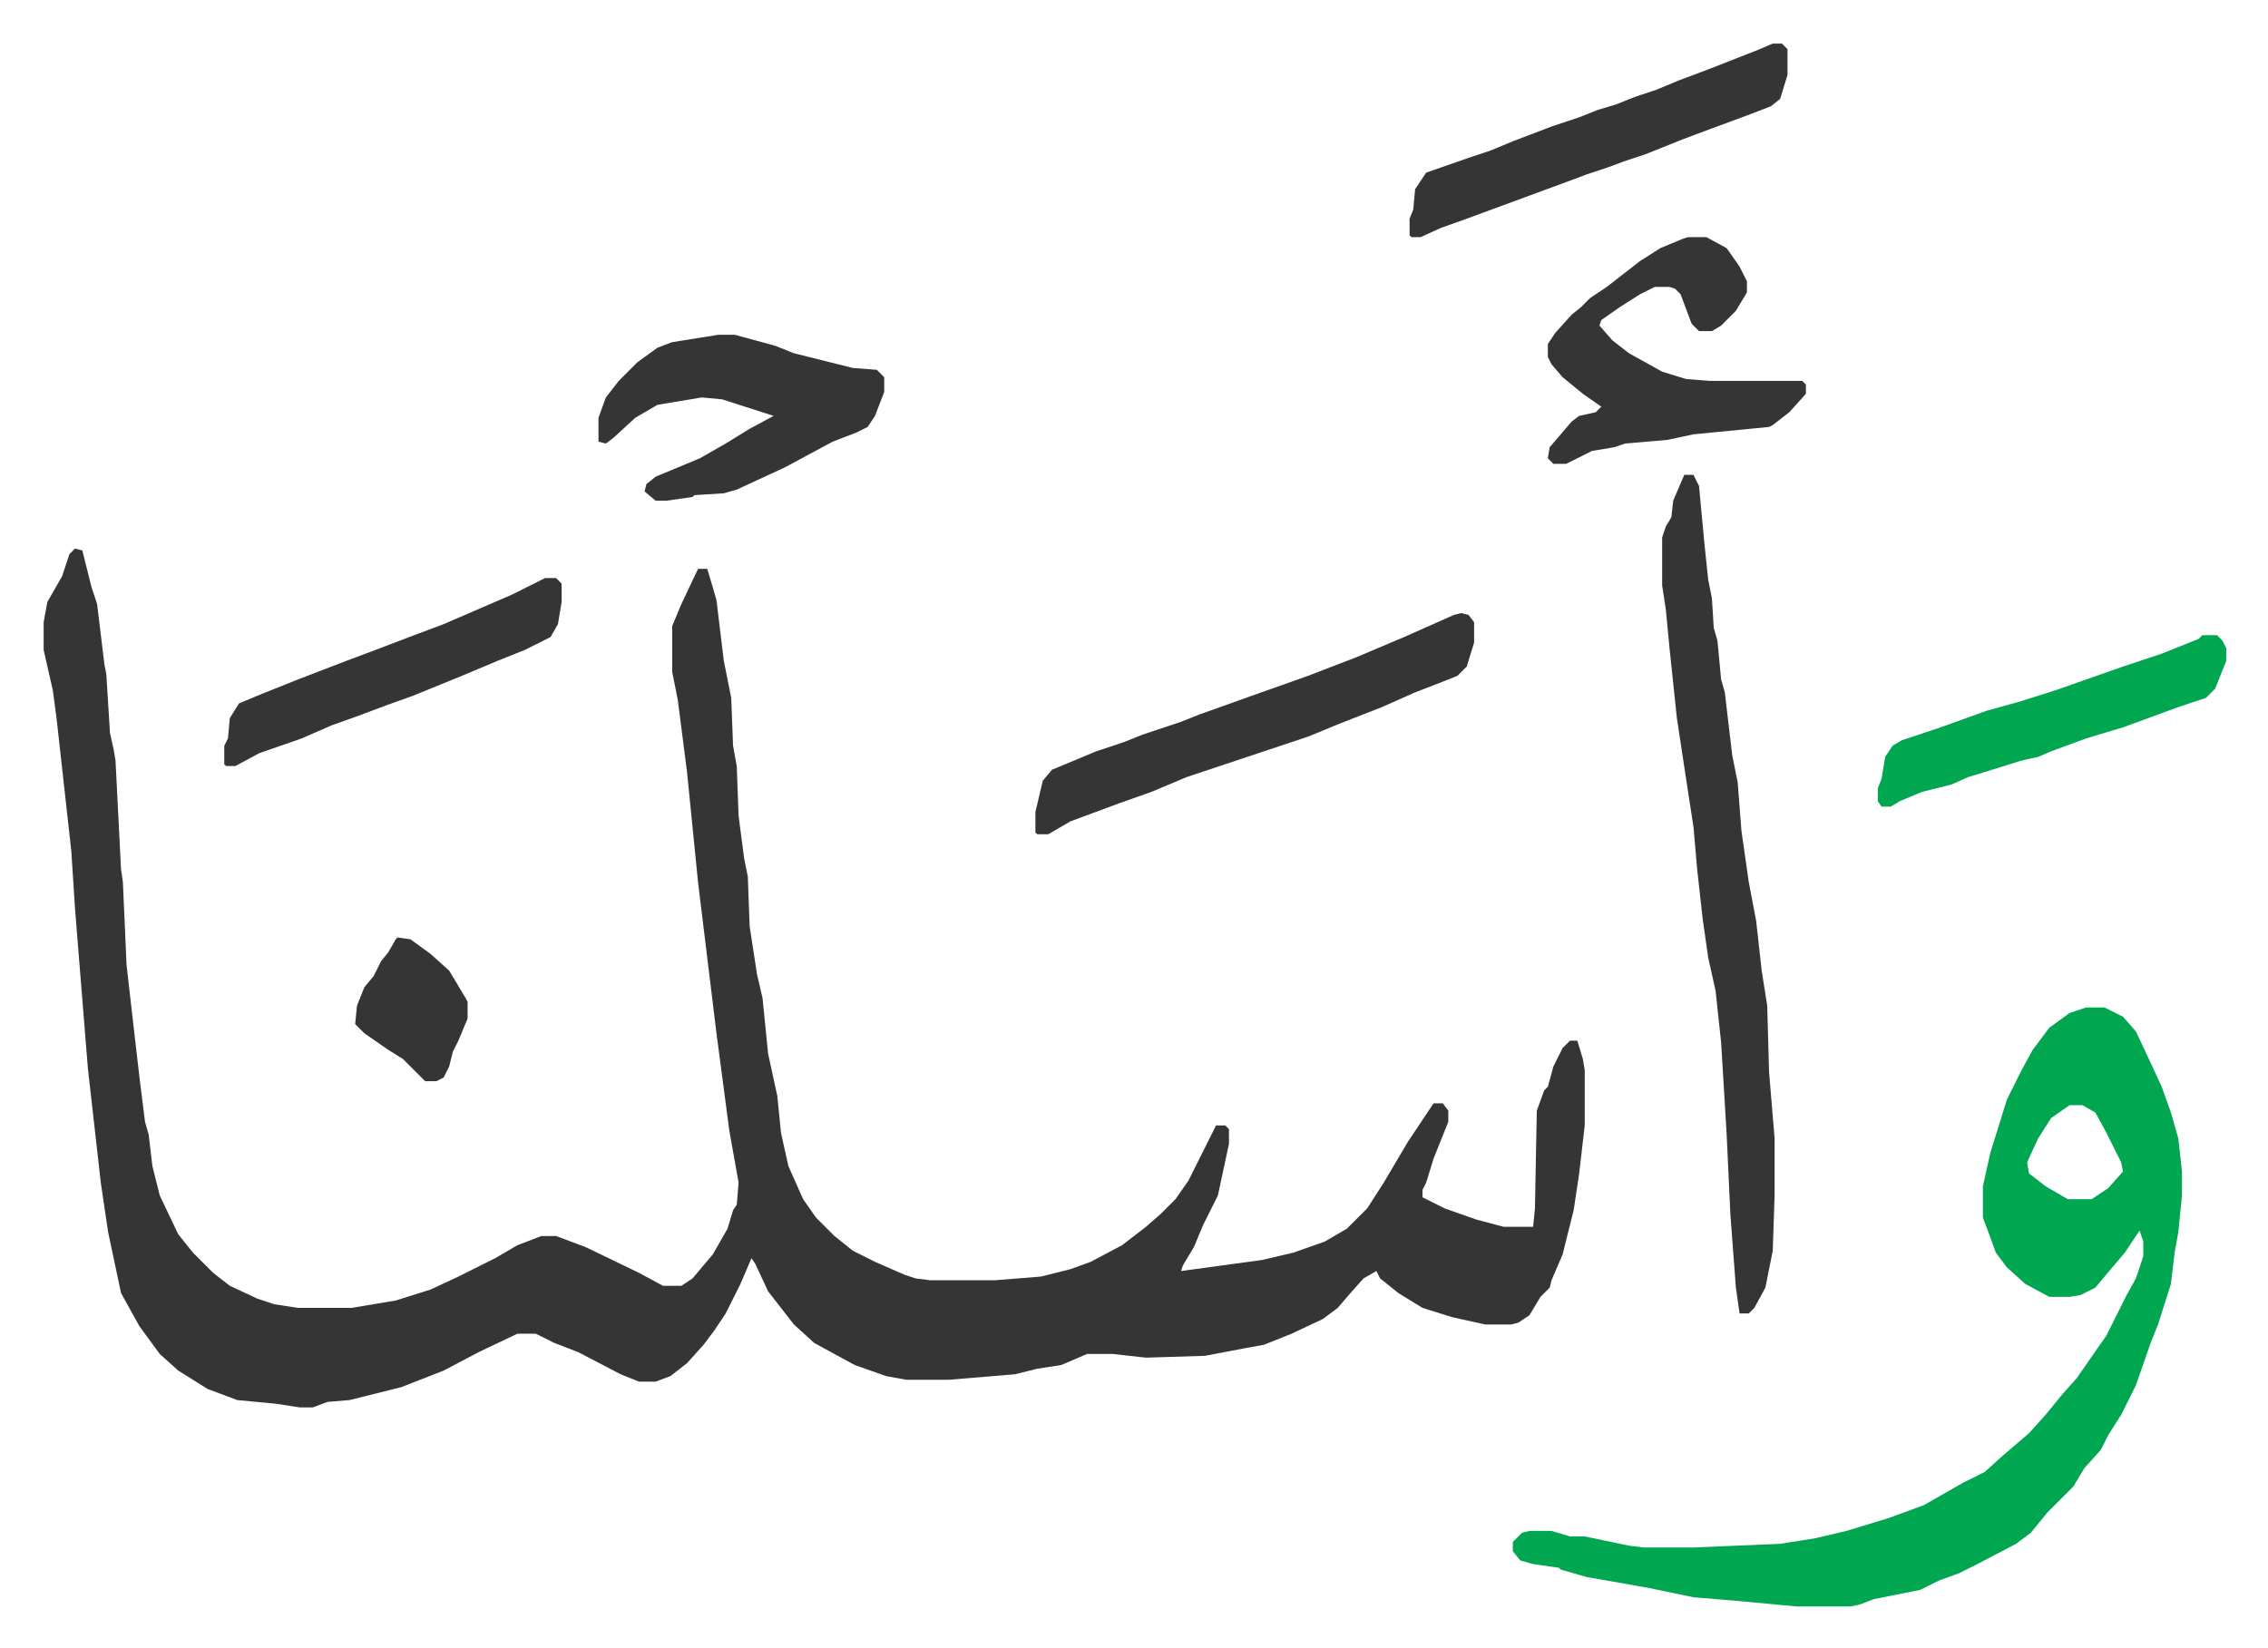 <svg xmlns="http://www.w3.org/2000/svg" role="img" viewBox="-23.66 225.34 1230.32 894.32"><path fill="#353535" id="rule_normal" d="M17 523l4 1 5 20 3 9 4 33 1 5 2 32 2 9 1 6 3 59 1 7 2 45 4 35 3 26 3 24 2 7 2 17 4 16 10 21 8 10 11 11 9 7 15 7 9 3 13 2h29l12-2 12-2 19-6 15-7 20-10 12-7 13-5h8l16 6 29 14 13 7h10l6-4 11-13 8-14 3-10 2-3 1-12-5-28-7-53-5-41-5-41-6-60-5-39-3-15v-25l5-12 9-19h5l3 10 2 7 4 33 4 20 1 26 2 11 1 27 3 23 2 10 1 27 4 26 3 13 3 30 5 23 2 20 4 18 8 18 7 10 10 10 10 8 12 6 16 7 6 2 8 1h35l25-2 16-4 11-4 17-9 13-10 8-7 8-8 7-10 8-16 7-14h5l2 2v8l-6 28-8 16-5 12-6 10-1 3 44-6 17-4 17-6 12-7 11-11 9-14 13-22 10-15 4-6h5l3 4v6l-8 20-4 13-2 4v4l12 6 17 6 15 4h16l1-10 1-53 4-11 2-2 3-11 5-10 4-4h4l3 10 1 6v30l-3 26-3 20-6 24-6 14-1 4-5 5-6 10-6 4-4 1h-14l-18-4-16-5-13-8-10-8-2-4-7 4-8 9-6 7-8 6-17 8-15 6-11 2-21 4-32 1-18-2h-14l-7 3-7 3-13 2-12 3-36 3h-23l-11-2-17-6-22-12-11-10-7-9-7-9-7-15-2-3-6 14-8 16-6 9-6 8-9 10-9 7-8 3h-9l-10-4-23-12-13-5-10-5h-10l-21 10-19 10-23 9-28 7-12 1-8 3h-7l-13-2-21-2-16-6-16-10-10-9-11-15-10-18-7-33-4-27-7-62-5-62-2-25-2-31-8-72-2-15-5-22v-15l2-11 8-14 4-12z"/><path fill="#00a650" id="rule_idgham_with_ghunnah" d="M1108 772h10l10 5 7 8 8 17 6 13 5 14 4 14 2 18v13l-2 20-2 11-2 17-7 22-4 10-8 23-8 16-7 11-4 8-9 10-6 10-5 5-9 9-9 11-8 6-21 11-10 5-11 4-10 5-25 5-8 3-5 1h-29l-32-3-24-2-24-5-34-6-14-4-1-1-14-2-7-2-4-5v-5l5-5 4-1h12l10 3h8l24 5 8 1h27l47-2 19-3 17-4 23-7 19-7 21-12 12-6 10-9 14-12 9-10 9-11 8-9 9-13 7-10 4-8 7-14 5-9 4-12v-8l-2-6-2 3-6 9-11 13-5 6-8 4-6 1h-11l-13-7-10-9-6-8-4-11-3-8v-17l4-18 9-29 8-16 6-11 9-12 11-8zm-9 53l-10 7-7 11-6 13 1 6 9 7 12 7h13l9-6 8-9-1-5-8-16-6-11-7-4z"/><path fill="#353535" id="rule_normal" d="M890 483h5l3 6 3 32 2 19 2 10 1 16 2 7 2 21 2 7 4 34 3 15 2 26 4 28 4 21 3 27 3 19 1 36 3 36v31l-1 30-4 20-6 11-3 3h-5l-2-14-3-40-2-43-3-50-3-28-4-18-3-21-3-27-2-23-4-26-5-33-4-38-2-21-2-13v-26l2-6 3-5 1-9 3-7zm-121 75l4 1 3 4v11l-4 13-5 5-10 4-13 5-18 8-23 9-17 7-33 11-33 11-19 8-17 6-27 10-12 7h-6l-1-1v-11l4-17 5-6 24-10 15-5 10-4 21-7 10-4 28-10 31-11 26-10 26-11 27-12zm123-204h10l11 6 7 10 4 8v6l-6 10-8 8-5 3h-7l-4-4-6-16-3-3-3-1h-8l-8 4-11 7-10 7-1 3 7 8 9 7 18 10 13 4 13 1h50l2 2v5l-9 10-9 7-2 1-41 4-14 3-23 2-6 2-12 2-14 7h-7l-3-3 1-6 12-14 4-3 9-2 3-3-10-7-11-9-6-7-2-4v-7l4-6 9-10 5-4 5-5 9-6 18-14 11-7 12-5zm-526 53h9l22 6 10 4 32 8 13 1 4 4v8l-5 13-4 6-6 3-13 5-26 14-26 12-7 2-16 1-1 1-14 2h-6l-6-5 1-4 5-4 24-10 14-8 13-8 13-7-28-9-11-1-24 4-12 7-12 11-4 3-4-1v-13l4-11 7-9 10-10 11-8 8-3zm572-158h5l3 3v14l-4 13-5 4-13 5-19 7-16 6-20 8-12 4-8 3-12 4-8 3-38 14-19 7-14 5-11 5h-5l-1-1v-9l2-5 1-11 6-9 23-8 12-4 12-5 21-8 15-5 10-4 10-3 10-4 12-4 12-5 16-6 28-11z"/><path fill="#00a650" id="rule_idgham_with_ghunnah" d="M1171 570h8l3 3 2 4v7l-6 15-5 5-15 5-30 11-20 6-19 7-7 3-9 2-16 5-13 4-9 4-16 4-12 5-5 3h-5l-2-3v-7l2-5 2-12 4-6 5-3 21-7 25-9 18-5 19-6 37-13 21-7 20-8z"/><path fill="#353535" id="rule_normal" d="M272 539h6l3 3v10l-2 12-4 7-14 7-15 6-19 8-27 11-14 5-16 6-14 5-16 7-23 8-13 7h-5l-1-1v-10l2-4 1-11 5-8 12-5 20-8 26-10 16-6 21-8 16-6 37-16zm-80 195l7 1 11 8 10 9 9 15 1 2v9l-5 12-3 6-2 8-3 6-4 2h-6l-7-7-5-5-8-5-13-9-5-5 1-10 4-10 5-6 4-8 4-5 4-7z"/></svg>
